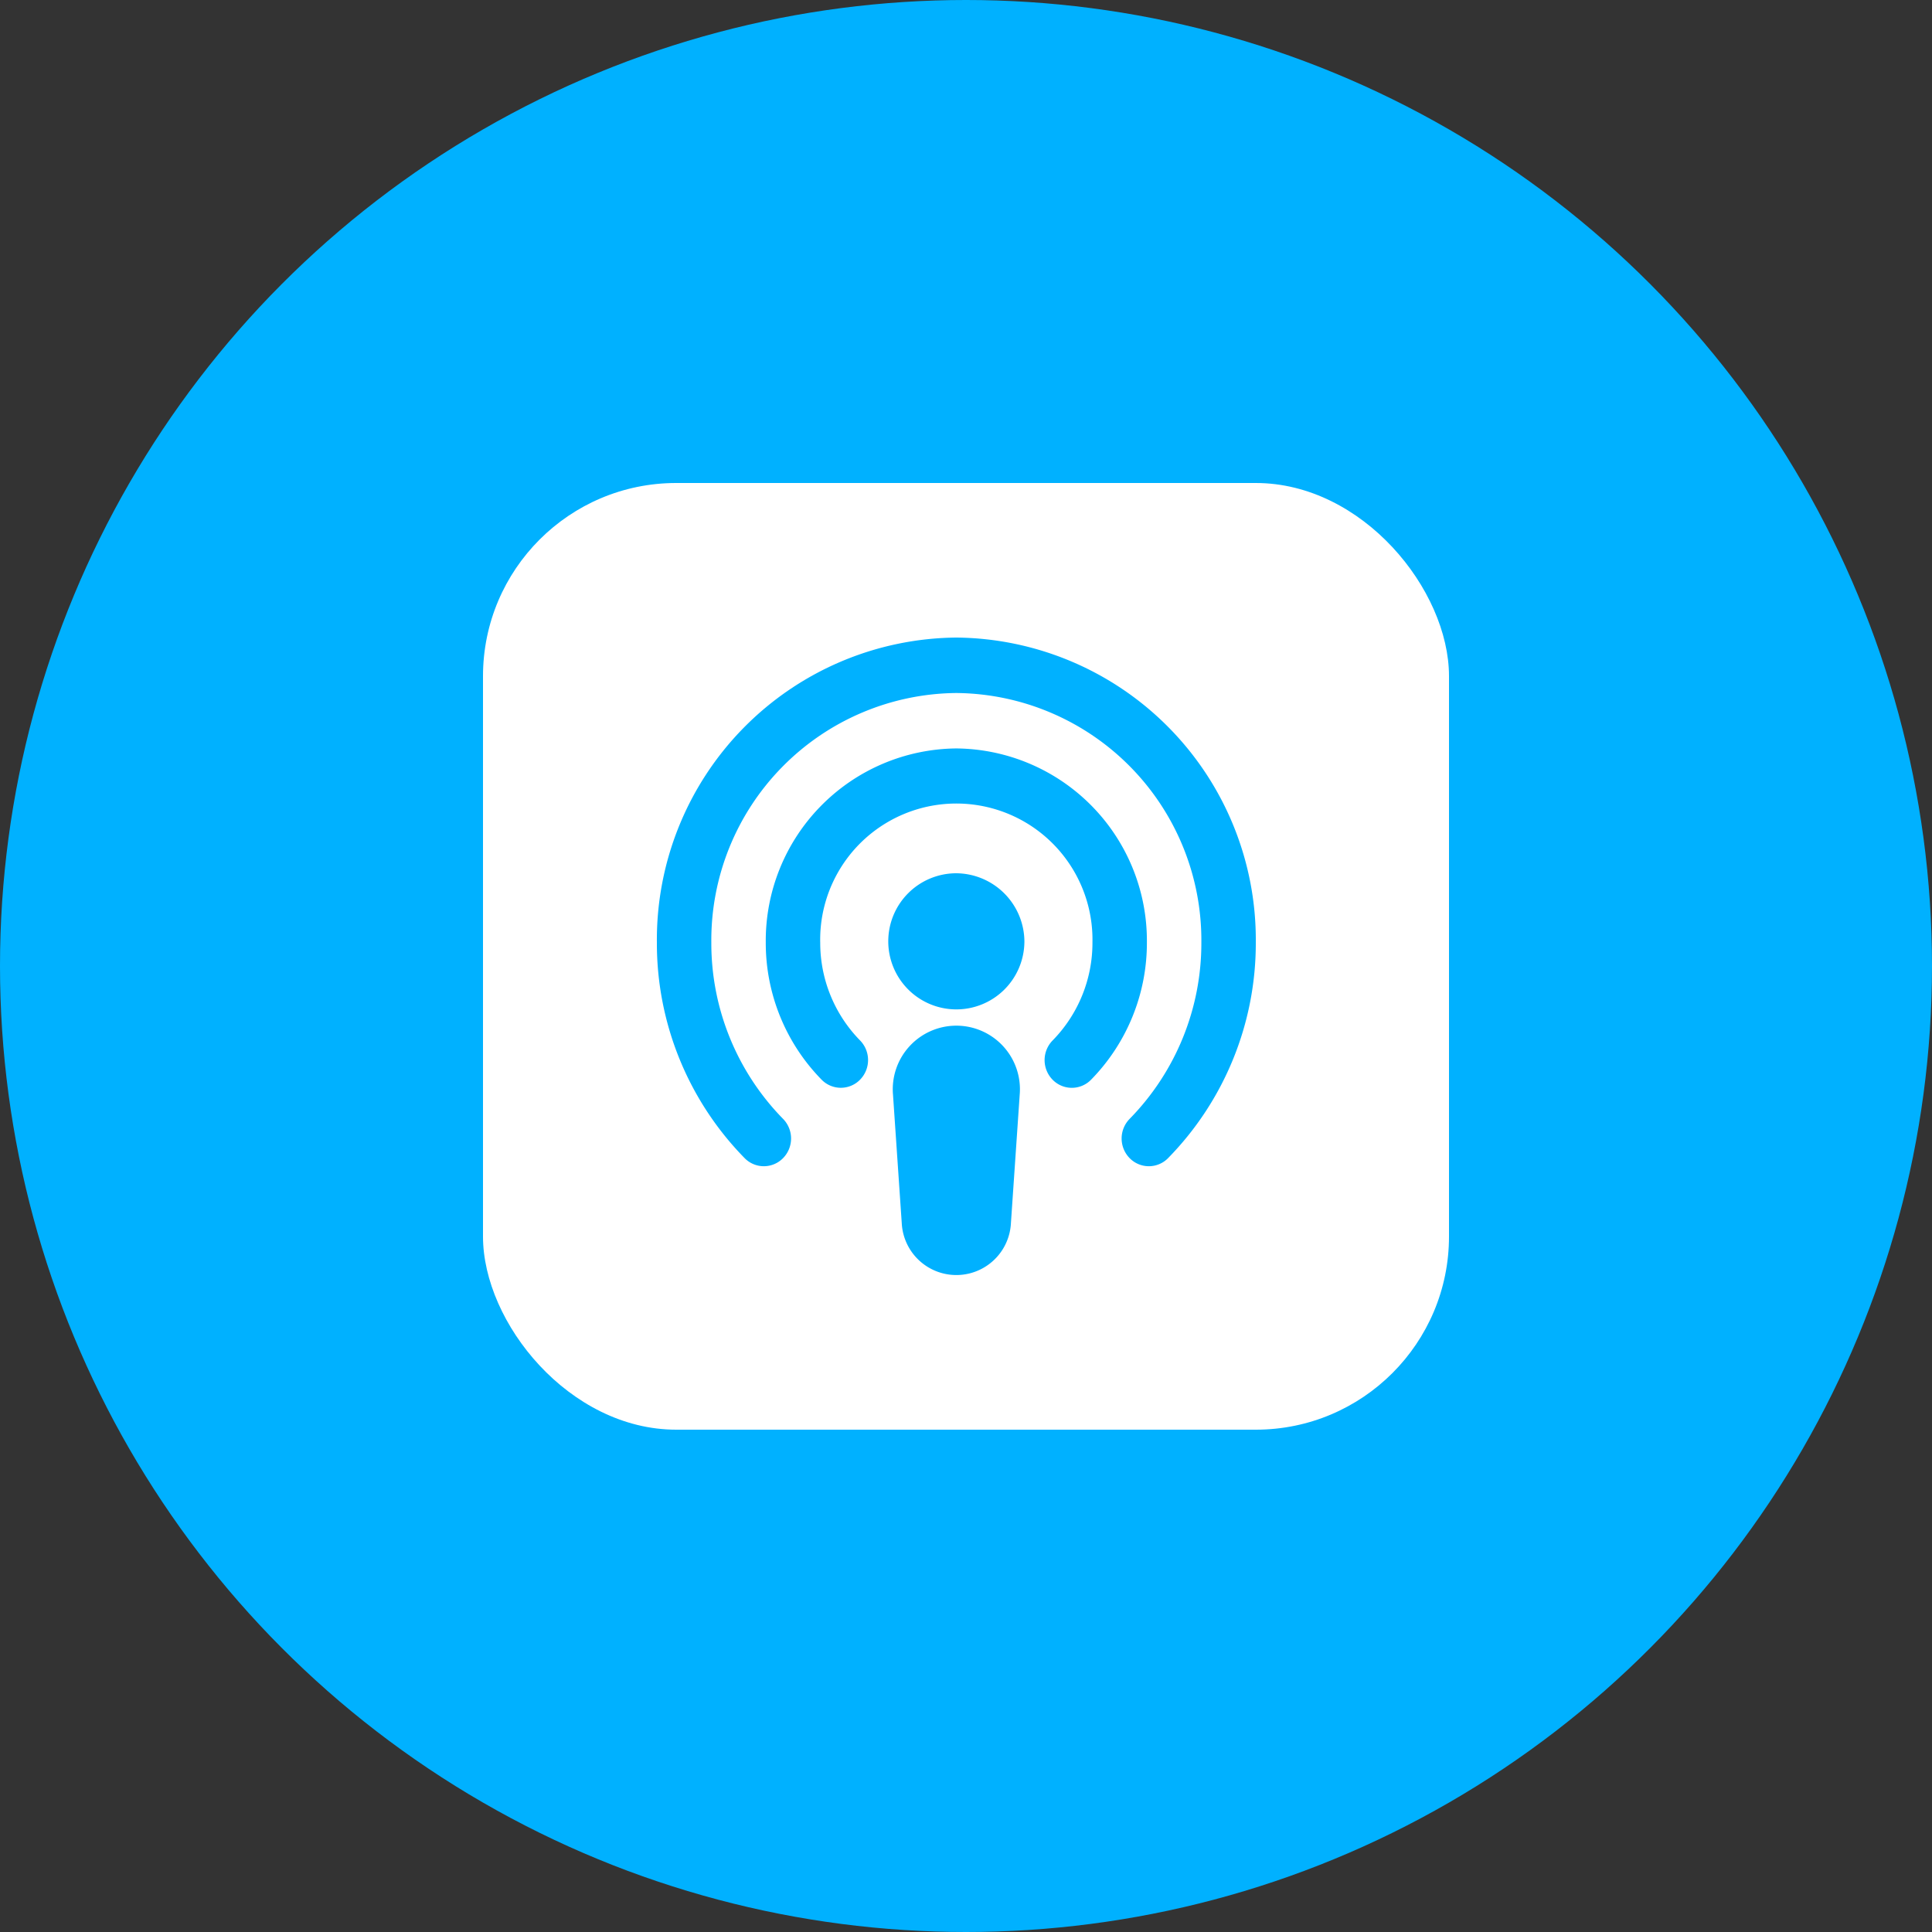 <svg id="Group_81272" data-name="Group 81272" xmlns="http://www.w3.org/2000/svg" width="100" height="100" viewBox="0 0 100 100">
  <rect x="0" y="0" width="100" height="100" fill="#333333" stroke="none"/>
  <circle id="Ellipse_7005" data-name="Ellipse 7005" cx="50" cy="50" r="50" fill="#00b1ff"/>
  <rect id="Rectangle_204819" data-name="Rectangle 204819" width="50" height="49" rx="10" transform="translate(25 25)" fill="#fff"/>
  <path id="podcast-svgrepo-com" d="M3.818,16.783A12.8,12.8,0,0,1,16.5,3.87,12.8,12.8,0,0,1,29.182,16.783a12.987,12.987,0,0,1-3.714,9.131,1.453,1.453,0,0,0,0,2.029,1.391,1.391,0,0,0,1.993,0A15.883,15.883,0,0,0,32,16.783,15.643,15.643,0,0,0,16.5,1,15.643,15.643,0,0,0,1,16.783a15.883,15.883,0,0,0,4.54,11.16,1.391,1.391,0,0,0,1.993,0,1.453,1.453,0,0,0,0-2.029A12.987,12.987,0,0,1,3.818,16.783Zm5.636,0a7.047,7.047,0,1,1,14.091,0,7.212,7.212,0,0,1-2.064,5.073,1.453,1.453,0,0,0,0,2.029,1.391,1.391,0,0,0,1.993,0,10.109,10.109,0,0,0,2.889-7.1A9.955,9.955,0,0,0,16.5,6.739,9.955,9.955,0,0,0,6.636,16.783a10.109,10.109,0,0,0,2.889,7.1,1.391,1.391,0,0,0,1.993,0,1.453,1.453,0,0,0,0-2.029A7.213,7.213,0,0,1,9.455,16.783Zm10.568,0A3.523,3.523,0,1,1,16.5,13.2,3.555,3.555,0,0,1,20.023,16.783Zm-6.8,7.883a3.291,3.291,0,1,1,6.557,0l-.454,6.651a2.829,2.829,0,0,1-5.65,0Z" transform="translate(33 32)" fill="#00b1ff" fill-rule="evenodd"/>
</svg>
